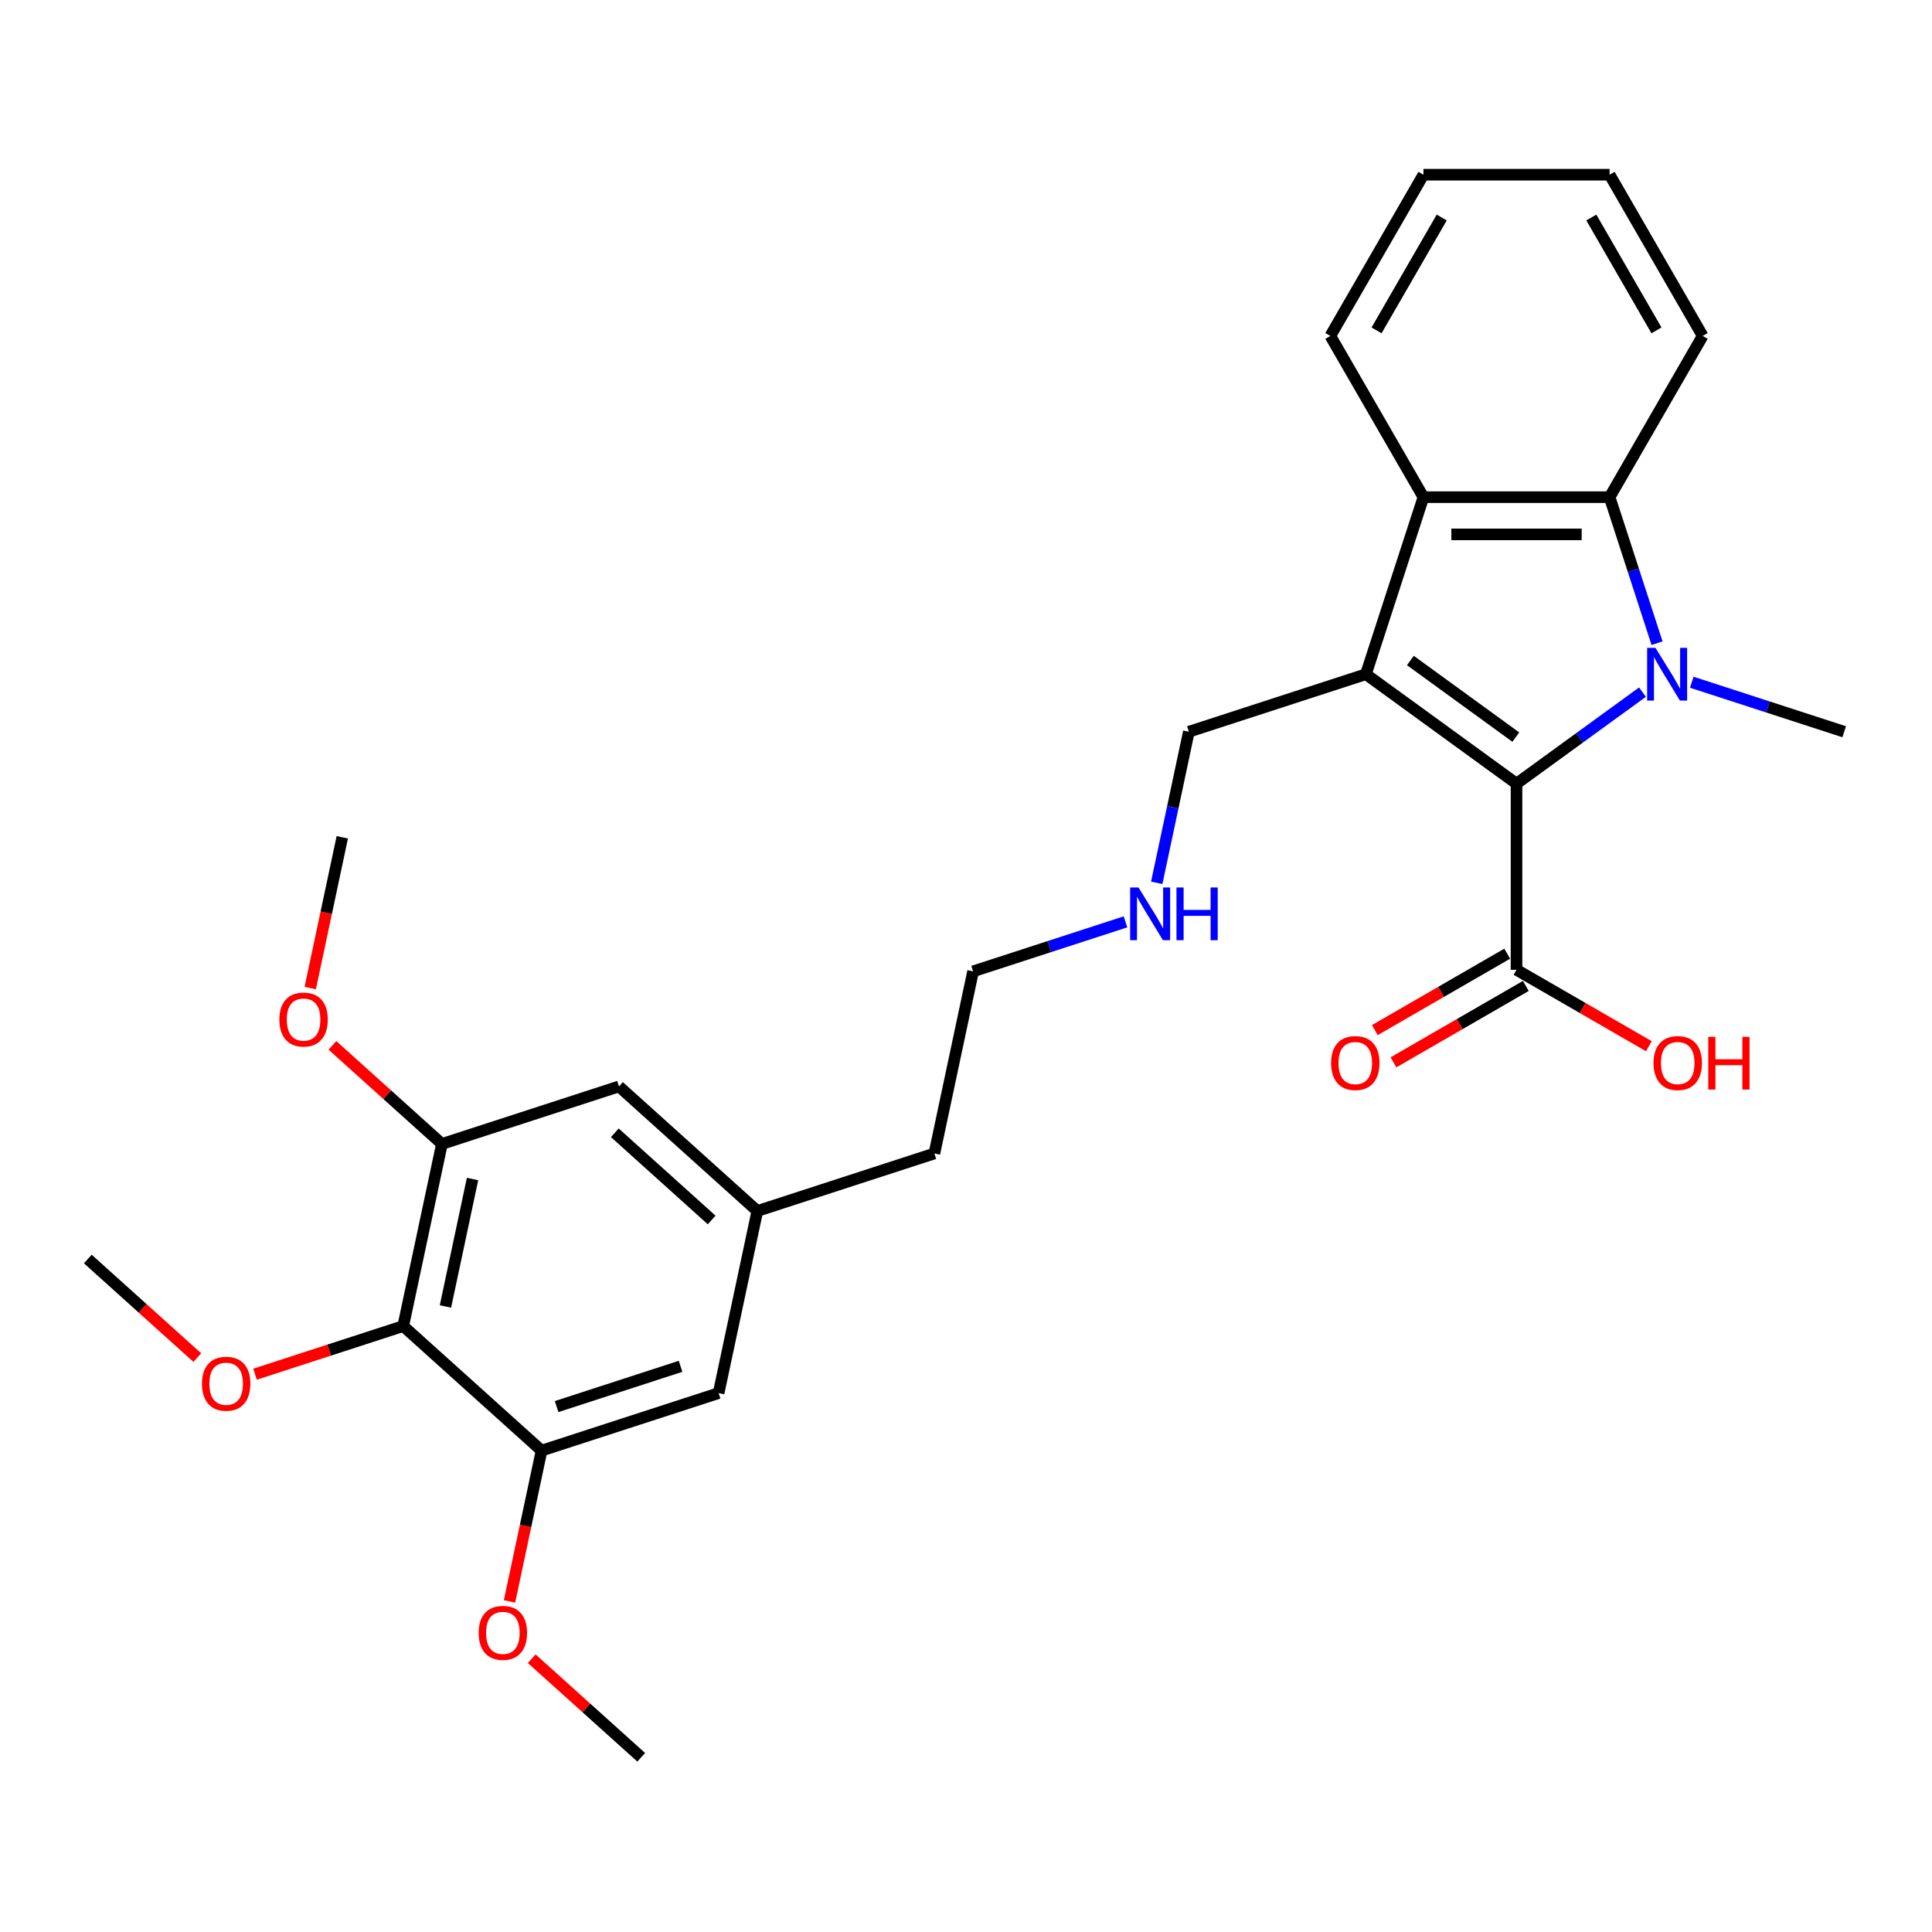 <?xml version='1.0' encoding='iso-8859-1'?>
<svg version='1.1' baseProfile='full'
              xmlns='http://www.w3.org/2000/svg'
                      xmlns:rdkit='http://www.rdkit.org/xml'
                      xmlns:xlink='http://www.w3.org/1999/xlink'
                  xml:space='preserve'
width='1000px' height='1000px' viewBox='0 0 1000 1000'>
<!-- END OF HEADER -->
<rect style='opacity:1.0;fill:#FFFFFF;stroke:none' width='1000' height='1000' x='0' y='0'> </rect>
<path class='bond-0' d='M 850.144,358.242 L 817.545,381.926' style='fill:none;fill-rule:evenodd;stroke:#0000FF;stroke-width:6px;stroke-linecap:butt;stroke-linejoin:miter;stroke-opacity:1' />
<path class='bond-0' d='M 817.545,381.926 L 784.946,405.611' style='fill:none;fill-rule:evenodd;stroke:#000000;stroke-width:6px;stroke-linecap:butt;stroke-linejoin:miter;stroke-opacity:1' />
<path class='bond-2' d='M 857.686,332.919 L 845.406,295.124' style='fill:none;fill-rule:evenodd;stroke:#0000FF;stroke-width:6px;stroke-linecap:butt;stroke-linejoin:miter;stroke-opacity:1' />
<path class='bond-2' d='M 845.406,295.124 L 833.126,257.329' style='fill:none;fill-rule:evenodd;stroke:#000000;stroke-width:6px;stroke-linecap:butt;stroke-linejoin:miter;stroke-opacity:1' />
<path class='bond-13' d='M 875.66,353.118 L 915.103,365.933' style='fill:none;fill-rule:evenodd;stroke:#0000FF;stroke-width:6px;stroke-linecap:butt;stroke-linejoin:miter;stroke-opacity:1' />
<path class='bond-13' d='M 915.103,365.933 L 954.545,378.749' style='fill:none;fill-rule:evenodd;stroke:#000000;stroke-width:6px;stroke-linecap:butt;stroke-linejoin:miter;stroke-opacity:1' />
<path class='bond-1' d='M 784.946,405.611 L 706.99,348.972' style='fill:none;fill-rule:evenodd;stroke:#000000;stroke-width:6px;stroke-linecap:butt;stroke-linejoin:miter;stroke-opacity:1' />
<path class='bond-1' d='M 784.58,381.524 L 730.011,341.877' style='fill:none;fill-rule:evenodd;stroke:#000000;stroke-width:6px;stroke-linecap:butt;stroke-linejoin:miter;stroke-opacity:1' />
<path class='bond-4' d='M 784.946,405.611 L 784.946,501.97' style='fill:none;fill-rule:evenodd;stroke:#000000;stroke-width:6px;stroke-linecap:butt;stroke-linejoin:miter;stroke-opacity:1' />
<path class='bond-12' d='M 706.99,348.972 L 615.347,378.749' style='fill:none;fill-rule:evenodd;stroke:#000000;stroke-width:6px;stroke-linecap:butt;stroke-linejoin:miter;stroke-opacity:1' />
<path class='bond-28' d='M 706.99,348.972 L 736.767,257.329' style='fill:none;fill-rule:evenodd;stroke:#000000;stroke-width:6px;stroke-linecap:butt;stroke-linejoin:miter;stroke-opacity:1' />
<path class='bond-3' d='M 833.126,257.329 L 736.767,257.329' style='fill:none;fill-rule:evenodd;stroke:#000000;stroke-width:6px;stroke-linecap:butt;stroke-linejoin:miter;stroke-opacity:1' />
<path class='bond-3' d='M 818.672,276.601 L 751.22,276.601' style='fill:none;fill-rule:evenodd;stroke:#000000;stroke-width:6px;stroke-linecap:butt;stroke-linejoin:miter;stroke-opacity:1' />
<path class='bond-19' d='M 833.126,257.329 L 881.305,173.88' style='fill:none;fill-rule:evenodd;stroke:#000000;stroke-width:6px;stroke-linecap:butt;stroke-linejoin:miter;stroke-opacity:1' />
<path class='bond-20' d='M 736.767,257.329 L 688.587,173.88' style='fill:none;fill-rule:evenodd;stroke:#000000;stroke-width:6px;stroke-linecap:butt;stroke-linejoin:miter;stroke-opacity:1' />
<path class='bond-10' d='M 780.128,493.625 L 745.871,513.403' style='fill:none;fill-rule:evenodd;stroke:#000000;stroke-width:6px;stroke-linecap:butt;stroke-linejoin:miter;stroke-opacity:1' />
<path class='bond-10' d='M 745.871,513.403 L 711.614,533.182' style='fill:none;fill-rule:evenodd;stroke:#FF0000;stroke-width:6px;stroke-linecap:butt;stroke-linejoin:miter;stroke-opacity:1' />
<path class='bond-10' d='M 789.764,510.315 L 755.507,530.093' style='fill:none;fill-rule:evenodd;stroke:#000000;stroke-width:6px;stroke-linecap:butt;stroke-linejoin:miter;stroke-opacity:1' />
<path class='bond-10' d='M 755.507,530.093 L 721.25,549.871' style='fill:none;fill-rule:evenodd;stroke:#FF0000;stroke-width:6px;stroke-linecap:butt;stroke-linejoin:miter;stroke-opacity:1' />
<path class='bond-15' d='M 784.946,501.97 L 819.203,521.748' style='fill:none;fill-rule:evenodd;stroke:#000000;stroke-width:6px;stroke-linecap:butt;stroke-linejoin:miter;stroke-opacity:1' />
<path class='bond-15' d='M 819.203,521.748 L 853.46,541.526' style='fill:none;fill-rule:evenodd;stroke:#FF0000;stroke-width:6px;stroke-linecap:butt;stroke-linejoin:miter;stroke-opacity:1' />
<path class='bond-5' d='M 208.706,686.362 L 228.741,592.109' style='fill:none;fill-rule:evenodd;stroke:#000000;stroke-width:6px;stroke-linecap:butt;stroke-linejoin:miter;stroke-opacity:1' />
<path class='bond-5' d='M 230.562,676.231 L 244.586,610.254' style='fill:none;fill-rule:evenodd;stroke:#000000;stroke-width:6px;stroke-linecap:butt;stroke-linejoin:miter;stroke-opacity:1' />
<path class='bond-14' d='M 208.706,686.362 L 170.353,698.824' style='fill:none;fill-rule:evenodd;stroke:#000000;stroke-width:6px;stroke-linecap:butt;stroke-linejoin:miter;stroke-opacity:1' />
<path class='bond-14' d='M 170.353,698.824 L 131.999,711.286' style='fill:none;fill-rule:evenodd;stroke:#FF0000;stroke-width:6px;stroke-linecap:butt;stroke-linejoin:miter;stroke-opacity:1' />
<path class='bond-30' d='M 208.706,686.362 L 280.315,750.839' style='fill:none;fill-rule:evenodd;stroke:#000000;stroke-width:6px;stroke-linecap:butt;stroke-linejoin:miter;stroke-opacity:1' />
<path class='bond-6' d='M 228.741,592.109 L 320.384,562.332' style='fill:none;fill-rule:evenodd;stroke:#000000;stroke-width:6px;stroke-linecap:butt;stroke-linejoin:miter;stroke-opacity:1' />
<path class='bond-17' d='M 228.741,592.109 L 200.404,566.595' style='fill:none;fill-rule:evenodd;stroke:#000000;stroke-width:6px;stroke-linecap:butt;stroke-linejoin:miter;stroke-opacity:1' />
<path class='bond-17' d='M 200.404,566.595 L 172.067,541.08' style='fill:none;fill-rule:evenodd;stroke:#FF0000;stroke-width:6px;stroke-linecap:butt;stroke-linejoin:miter;stroke-opacity:1' />
<path class='bond-7' d='M 280.315,750.839 L 371.958,721.063' style='fill:none;fill-rule:evenodd;stroke:#000000;stroke-width:6px;stroke-linecap:butt;stroke-linejoin:miter;stroke-opacity:1' />
<path class='bond-7' d='M 288.106,728.044 L 352.256,707.201' style='fill:none;fill-rule:evenodd;stroke:#000000;stroke-width:6px;stroke-linecap:butt;stroke-linejoin:miter;stroke-opacity:1' />
<path class='bond-16' d='M 280.315,750.839 L 272.021,789.862' style='fill:none;fill-rule:evenodd;stroke:#000000;stroke-width:6px;stroke-linecap:butt;stroke-linejoin:miter;stroke-opacity:1' />
<path class='bond-16' d='M 272.021,789.862 L 263.726,828.885' style='fill:none;fill-rule:evenodd;stroke:#FF0000;stroke-width:6px;stroke-linecap:butt;stroke-linejoin:miter;stroke-opacity:1' />
<path class='bond-8' d='M 371.958,721.063 L 391.992,626.809' style='fill:none;fill-rule:evenodd;stroke:#000000;stroke-width:6px;stroke-linecap:butt;stroke-linejoin:miter;stroke-opacity:1' />
<path class='bond-9' d='M 320.384,562.332 L 391.992,626.809' style='fill:none;fill-rule:evenodd;stroke:#000000;stroke-width:6px;stroke-linecap:butt;stroke-linejoin:miter;stroke-opacity:1' />
<path class='bond-9' d='M 318.23,586.326 L 368.356,631.459' style='fill:none;fill-rule:evenodd;stroke:#000000;stroke-width:6px;stroke-linecap:butt;stroke-linejoin:miter;stroke-opacity:1' />
<path class='bond-11' d='M 391.992,626.809 L 483.636,597.033' style='fill:none;fill-rule:evenodd;stroke:#000000;stroke-width:6px;stroke-linecap:butt;stroke-linejoin:miter;stroke-opacity:1' />
<path class='bond-18' d='M 615.347,378.749 L 607.036,417.849' style='fill:none;fill-rule:evenodd;stroke:#000000;stroke-width:6px;stroke-linecap:butt;stroke-linejoin:miter;stroke-opacity:1' />
<path class='bond-18' d='M 607.036,417.849 L 598.725,456.949' style='fill:none;fill-rule:evenodd;stroke:#0000FF;stroke-width:6px;stroke-linecap:butt;stroke-linejoin:miter;stroke-opacity:1' />
<path class='bond-23' d='M 102.128,702.691 L 73.791,677.177' style='fill:none;fill-rule:evenodd;stroke:#FF0000;stroke-width:6px;stroke-linecap:butt;stroke-linejoin:miter;stroke-opacity:1' />
<path class='bond-23' d='M 73.791,677.177 L 45.455,651.662' style='fill:none;fill-rule:evenodd;stroke:#000000;stroke-width:6px;stroke-linecap:butt;stroke-linejoin:miter;stroke-opacity:1' />
<path class='bond-25' d='M 275.217,858.541 L 303.553,884.055' style='fill:none;fill-rule:evenodd;stroke:#FF0000;stroke-width:6px;stroke-linecap:butt;stroke-linejoin:miter;stroke-opacity:1' />
<path class='bond-25' d='M 303.553,884.055 L 331.89,909.57' style='fill:none;fill-rule:evenodd;stroke:#000000;stroke-width:6px;stroke-linecap:butt;stroke-linejoin:miter;stroke-opacity:1' />
<path class='bond-24' d='M 160.577,511.424 L 168.871,472.402' style='fill:none;fill-rule:evenodd;stroke:#FF0000;stroke-width:6px;stroke-linecap:butt;stroke-linejoin:miter;stroke-opacity:1' />
<path class='bond-24' d='M 168.871,472.402 L 177.166,433.379' style='fill:none;fill-rule:evenodd;stroke:#000000;stroke-width:6px;stroke-linecap:butt;stroke-linejoin:miter;stroke-opacity:1' />
<path class='bond-22' d='M 582.555,477.148 L 543.112,489.963' style='fill:none;fill-rule:evenodd;stroke:#0000FF;stroke-width:6px;stroke-linecap:butt;stroke-linejoin:miter;stroke-opacity:1' />
<path class='bond-22' d='M 543.112,489.963 L 503.67,502.779' style='fill:none;fill-rule:evenodd;stroke:#000000;stroke-width:6px;stroke-linecap:butt;stroke-linejoin:miter;stroke-opacity:1' />
<path class='bond-26' d='M 881.305,173.88 L 833.126,90.43' style='fill:none;fill-rule:evenodd;stroke:#000000;stroke-width:6px;stroke-linecap:butt;stroke-linejoin:miter;stroke-opacity:1' />
<path class='bond-26' d='M 857.389,170.998 L 823.663,112.584' style='fill:none;fill-rule:evenodd;stroke:#000000;stroke-width:6px;stroke-linecap:butt;stroke-linejoin:miter;stroke-opacity:1' />
<path class='bond-29' d='M 688.587,173.88 L 736.767,90.43' style='fill:none;fill-rule:evenodd;stroke:#000000;stroke-width:6px;stroke-linecap:butt;stroke-linejoin:miter;stroke-opacity:1' />
<path class='bond-29' d='M 712.504,170.998 L 746.23,112.584' style='fill:none;fill-rule:evenodd;stroke:#000000;stroke-width:6px;stroke-linecap:butt;stroke-linejoin:miter;stroke-opacity:1' />
<path class='bond-21' d='M 483.636,597.033 L 503.67,502.779' style='fill:none;fill-rule:evenodd;stroke:#000000;stroke-width:6px;stroke-linecap:butt;stroke-linejoin:miter;stroke-opacity:1' />
<path class='bond-27' d='M 833.126,90.43 L 736.767,90.43' style='fill:none;fill-rule:evenodd;stroke:#000000;stroke-width:6px;stroke-linecap:butt;stroke-linejoin:miter;stroke-opacity:1' />
<path  class='atom-0' d='M 856.87 335.328
L 865.812 349.782
Q 866.699 351.208, 868.125 353.79
Q 869.551 356.373, 869.628 356.527
L 869.628 335.328
L 873.251 335.328
L 873.251 362.617
L 869.513 362.617
L 859.915 346.814
Q 858.798 344.964, 857.603 342.844
Q 856.446 340.724, 856.099 340.069
L 856.099 362.617
L 852.553 362.617
L 852.553 335.328
L 856.87 335.328
' fill='#0000FF'/>
<path  class='atom-11' d='M 688.97 550.227
Q 688.97 543.674, 692.208 540.013
Q 695.445 536.351, 701.497 536.351
Q 707.548 536.351, 710.786 540.013
Q 714.023 543.674, 714.023 550.227
Q 714.023 556.856, 710.747 560.633
Q 707.471 564.372, 701.497 564.372
Q 695.484 564.372, 692.208 560.633
Q 688.97 556.895, 688.97 550.227
M 701.497 561.289
Q 705.659 561.289, 707.895 558.514
Q 710.169 555.7, 710.169 550.227
Q 710.169 544.869, 707.895 542.171
Q 705.659 539.434, 701.497 539.434
Q 697.334 539.434, 695.06 542.133
Q 692.824 544.831, 692.824 550.227
Q 692.824 555.738, 695.06 558.514
Q 697.334 561.289, 701.497 561.289
' fill='#FF0000'/>
<path  class='atom-15' d='M 104.537 716.216
Q 104.537 709.664, 107.774 706.002
Q 111.012 702.34, 117.063 702.34
Q 123.115 702.34, 126.352 706.002
Q 129.59 709.664, 129.59 716.216
Q 129.59 722.846, 126.314 726.623
Q 123.038 730.362, 117.063 730.362
Q 111.051 730.362, 107.774 726.623
Q 104.537 722.884, 104.537 716.216
M 117.063 727.278
Q 121.226 727.278, 123.462 724.503
Q 125.736 721.689, 125.736 716.216
Q 125.736 710.859, 123.462 708.161
Q 121.226 705.424, 117.063 705.424
Q 112.901 705.424, 110.627 708.122
Q 108.391 710.82, 108.391 716.216
Q 108.391 721.728, 110.627 724.503
Q 112.901 727.278, 117.063 727.278
' fill='#FF0000'/>
<path  class='atom-16' d='M 855.869 550.227
Q 855.869 543.674, 859.107 540.013
Q 862.344 536.351, 868.396 536.351
Q 874.447 536.351, 877.685 540.013
Q 880.922 543.674, 880.922 550.227
Q 880.922 556.856, 877.646 560.633
Q 874.37 564.372, 868.396 564.372
Q 862.383 564.372, 859.107 560.633
Q 855.869 556.895, 855.869 550.227
M 868.396 561.289
Q 872.558 561.289, 874.794 558.514
Q 877.068 555.7, 877.068 550.227
Q 877.068 544.869, 874.794 542.171
Q 872.558 539.434, 868.396 539.434
Q 864.233 539.434, 861.959 542.133
Q 859.723 544.831, 859.723 550.227
Q 859.723 555.738, 861.959 558.514
Q 864.233 561.289, 868.396 561.289
' fill='#FF0000'/>
<path  class='atom-16' d='M 884.199 536.659
L 887.899 536.659
L 887.899 548.261
L 901.852 548.261
L 901.852 536.659
L 905.552 536.659
L 905.552 563.948
L 901.852 563.948
L 901.852 551.344
L 887.899 551.344
L 887.899 563.948
L 884.199 563.948
L 884.199 536.659
' fill='#FF0000'/>
<path  class='atom-17' d='M 247.754 845.17
Q 247.754 838.618, 250.992 834.956
Q 254.23 831.294, 260.281 831.294
Q 266.332 831.294, 269.57 834.956
Q 272.808 838.618, 272.808 845.17
Q 272.808 851.799, 269.532 855.577
Q 266.255 859.315, 260.281 859.315
Q 254.268 859.315, 250.992 855.577
Q 247.754 851.838, 247.754 845.17
M 260.281 856.232
Q 264.444 856.232, 266.679 853.457
Q 268.953 850.643, 268.953 845.17
Q 268.953 839.812, 266.679 837.114
Q 264.444 834.378, 260.281 834.378
Q 256.118 834.378, 253.844 837.076
Q 251.609 839.774, 251.609 845.17
Q 251.609 850.682, 253.844 853.457
Q 256.118 856.232, 260.281 856.232
' fill='#FF0000'/>
<path  class='atom-18' d='M 144.605 527.709
Q 144.605 521.157, 147.843 517.495
Q 151.08 513.833, 157.132 513.833
Q 163.183 513.833, 166.421 517.495
Q 169.658 521.157, 169.658 527.709
Q 169.658 534.339, 166.382 538.116
Q 163.106 541.855, 157.132 541.855
Q 151.119 541.855, 147.843 538.116
Q 144.605 534.377, 144.605 527.709
M 157.132 538.771
Q 161.294 538.771, 163.53 535.996
Q 165.804 533.182, 165.804 527.709
Q 165.804 522.352, 163.53 519.654
Q 161.294 516.917, 157.132 516.917
Q 152.969 516.917, 150.695 519.615
Q 148.459 522.313, 148.459 527.709
Q 148.459 533.221, 150.695 535.996
Q 152.969 538.771, 157.132 538.771
' fill='#FF0000'/>
<path  class='atom-19' d='M 589.281 459.358
L 598.223 473.812
Q 599.109 475.238, 600.535 477.82
Q 601.962 480.403, 602.039 480.557
L 602.039 459.358
L 605.662 459.358
L 605.662 486.647
L 601.923 486.647
L 592.326 470.844
Q 591.208 468.994, 590.013 466.874
Q 588.857 464.754, 588.51 464.099
L 588.51 486.647
L 584.964 486.647
L 584.964 459.358
L 589.281 459.358
' fill='#0000FF'/>
<path  class='atom-19' d='M 608.938 459.358
L 612.638 459.358
L 612.638 470.96
L 626.591 470.96
L 626.591 459.358
L 630.291 459.358
L 630.291 486.647
L 626.591 486.647
L 626.591 474.043
L 612.638 474.043
L 612.638 486.647
L 608.938 486.647
L 608.938 459.358
' fill='#0000FF'/>
</svg>
